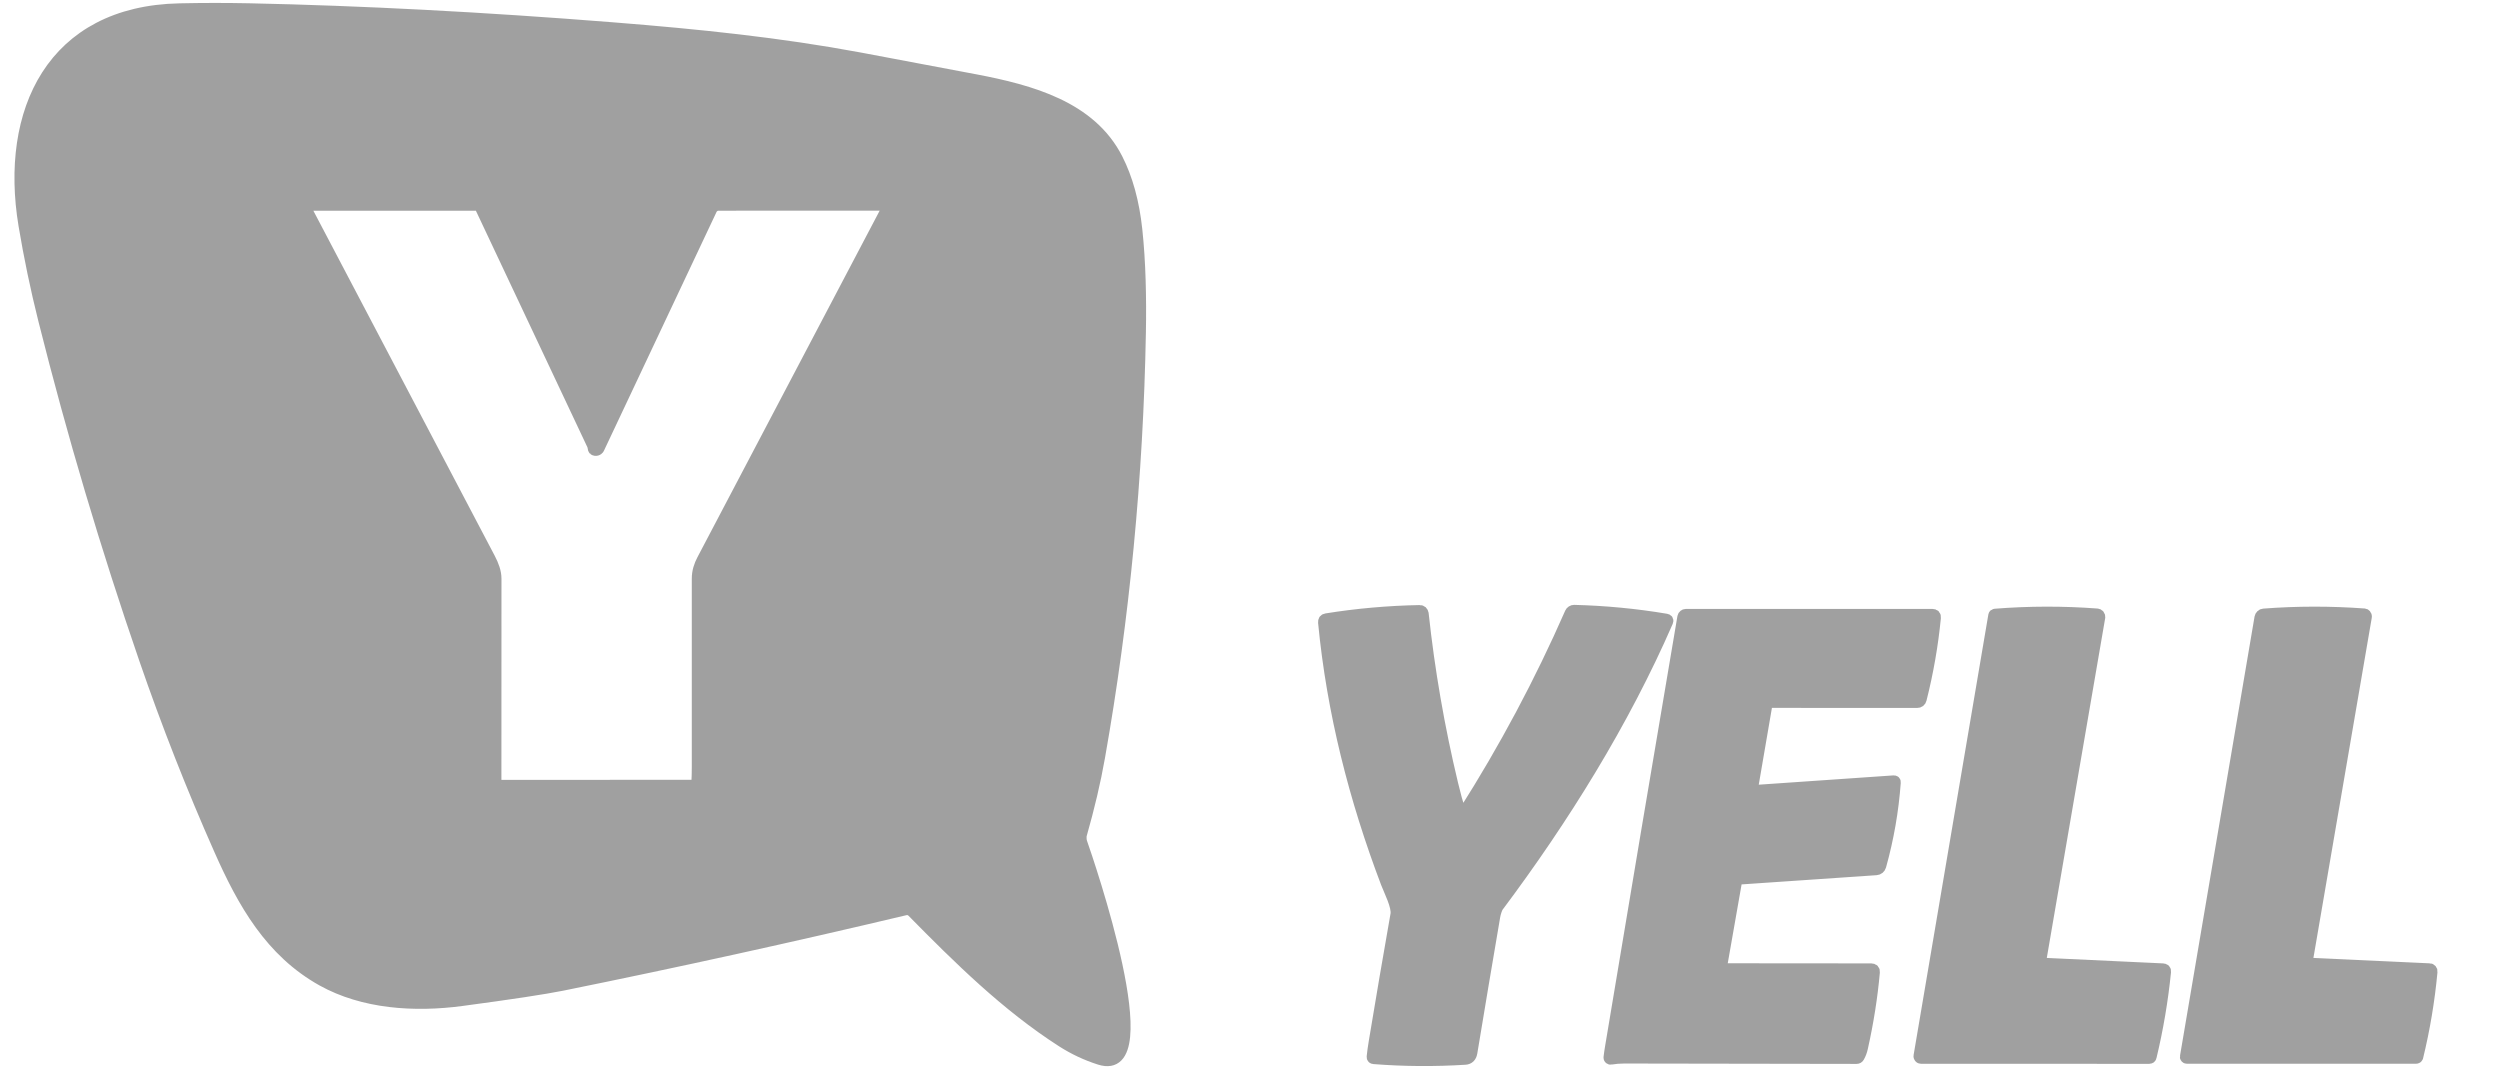 <?xml version="1.0" encoding="UTF-8"?> <svg xmlns="http://www.w3.org/2000/svg" width="39" height="17" viewBox="0 0 39 17" fill="none"><g opacity="0.5"><path d="M14.233 14.223C14.954 14.955 15.698 15.691 16.568 16.249C16.752 16.367 16.948 16.459 17.156 16.525C18.145 16.838 16.974 13.426 16.876 13.148C16.869 13.127 16.865 13.107 16.864 13.087C16.863 13.058 16.864 13.037 16.867 13.025C16.99 12.593 17.085 12.19 17.151 11.815C17.535 9.642 17.748 7.435 17.789 5.193C17.799 4.639 17.787 4.087 17.733 3.582C17.687 3.153 17.586 2.785 17.429 2.477C17.015 1.663 16.08 1.41 15.216 1.245C14.614 1.13 14.011 1.017 13.408 0.904C12.161 0.672 10.907 0.542 9.56 0.435C7.529 0.274 5.635 0.175 3.881 0.138C3.521 0.131 3.161 0.131 2.801 0.139C0.812 0.18 0.081 1.737 0.375 3.512C0.458 4.008 0.56 4.499 0.682 4.986C1.131 6.776 1.656 8.542 2.257 10.286C2.605 11.295 2.994 12.287 3.426 13.261C3.792 14.087 4.22 14.847 5.027 15.297C5.667 15.653 6.462 15.706 7.203 15.607C7.965 15.505 8.487 15.426 8.771 15.369C10.556 15.007 12.341 14.615 14.125 14.191C14.144 14.187 14.164 14.188 14.183 14.193C14.202 14.198 14.219 14.209 14.233 14.223Z" stroke="#424242" stroke-width="0.174"></path><path d="M22.777 12.659C22.736 12.528 22.697 12.385 22.66 12.228C22.449 11.349 22.296 10.463 22.2 9.571C22.198 9.559 22.192 9.547 22.183 9.538C22.173 9.53 22.161 9.525 22.148 9.526C21.66 9.535 21.174 9.578 20.692 9.655C20.66 9.66 20.646 9.678 20.649 9.71C20.783 11.107 21.13 12.466 21.627 13.775C21.674 13.899 21.8 14.14 21.778 14.266C21.662 14.923 21.55 15.582 21.441 16.24C21.424 16.341 21.413 16.423 21.407 16.485C21.406 16.503 21.414 16.512 21.432 16.513C21.907 16.55 22.382 16.553 22.858 16.523C22.915 16.519 22.949 16.485 22.96 16.421C23.077 15.712 23.196 15.003 23.317 14.295C23.325 14.248 23.349 14.168 23.371 14.139C24.393 12.774 25.332 11.265 26.014 9.699C26.023 9.678 26.017 9.665 25.994 9.661C25.518 9.581 25.038 9.535 24.556 9.523C24.544 9.523 24.531 9.526 24.521 9.533C24.51 9.54 24.502 9.55 24.497 9.561C24.024 10.639 23.472 11.674 22.841 12.668C22.814 12.711 22.792 12.708 22.777 12.659Z" stroke="#424242" stroke-width="0.174"></path><path d="M31.848 15.027C31.846 15.027 31.843 15.026 31.841 15.025C31.839 15.024 31.837 15.022 31.835 15.02C31.833 15.018 31.832 15.016 31.832 15.014C31.831 15.011 31.831 15.009 31.831 15.006L32.755 9.629C32.755 9.623 32.755 9.617 32.754 9.612C32.752 9.606 32.75 9.601 32.746 9.596C32.743 9.592 32.738 9.588 32.733 9.585C32.728 9.583 32.723 9.581 32.717 9.58C32.186 9.54 31.655 9.541 31.124 9.583C31.113 9.584 31.106 9.59 31.104 9.6L29.938 16.473C29.937 16.477 29.937 16.482 29.939 16.486C29.94 16.49 29.942 16.494 29.945 16.497C29.947 16.501 29.951 16.503 29.955 16.505C29.959 16.507 29.963 16.508 29.967 16.508L33.529 16.509C33.536 16.509 33.542 16.506 33.547 16.503C33.551 16.499 33.555 16.494 33.556 16.488C33.661 16.05 33.736 15.608 33.781 15.16C33.784 15.132 33.771 15.117 33.743 15.116L31.848 15.027Z" stroke="#424242" stroke-width="0.174"></path><path d="M35.995 14.979L36.914 9.622C36.915 9.617 36.915 9.612 36.913 9.607C36.912 9.602 36.91 9.597 36.907 9.593C36.903 9.589 36.899 9.586 36.895 9.583C36.89 9.581 36.885 9.58 36.88 9.579C36.358 9.541 35.836 9.541 35.313 9.581C35.3 9.582 35.286 9.587 35.276 9.597C35.266 9.606 35.26 9.618 35.257 9.632L34.094 16.484C34.093 16.487 34.094 16.489 34.094 16.492C34.095 16.495 34.096 16.498 34.098 16.5C34.1 16.502 34.103 16.504 34.105 16.505C34.108 16.507 34.111 16.507 34.114 16.507L37.694 16.507C37.699 16.507 37.703 16.505 37.707 16.502C37.711 16.499 37.713 16.495 37.715 16.491C37.822 16.052 37.896 15.607 37.938 15.158C37.939 15.152 37.938 15.147 37.937 15.142C37.935 15.137 37.932 15.132 37.929 15.128C37.925 15.124 37.921 15.121 37.916 15.118C37.911 15.116 37.906 15.115 37.901 15.115L36.034 15.028C36.003 15.026 35.99 15.01 35.995 14.979Z" stroke="#424242" stroke-width="0.174"></path><path d="M26.855 15.082L27.088 13.754C27.09 13.743 27.096 13.733 27.104 13.725C27.112 13.718 27.123 13.713 27.134 13.712L29.27 13.566C29.286 13.565 29.301 13.559 29.313 13.549C29.325 13.539 29.334 13.525 29.338 13.51C29.457 13.083 29.533 12.649 29.565 12.207C29.567 12.19 29.559 12.182 29.542 12.183L27.355 12.334C27.353 12.335 27.35 12.334 27.347 12.333C27.345 12.332 27.342 12.33 27.341 12.328C27.339 12.326 27.337 12.324 27.337 12.321C27.336 12.319 27.336 12.316 27.336 12.313L27.562 10.995C27.567 10.969 27.583 10.956 27.609 10.956L29.907 10.957C29.94 10.957 29.961 10.941 29.969 10.909C30.075 10.49 30.149 10.066 30.191 9.636C30.194 9.603 30.179 9.586 30.146 9.586L26.299 9.586C26.288 9.586 26.278 9.59 26.27 9.597C26.262 9.603 26.256 9.613 26.254 9.623C25.874 11.864 25.497 14.102 25.125 16.335C25.116 16.389 25.108 16.442 25.102 16.496C25.101 16.5 25.102 16.503 25.103 16.507C25.104 16.51 25.106 16.513 25.109 16.515C25.111 16.518 25.115 16.52 25.118 16.521C25.122 16.522 25.125 16.522 25.129 16.521C25.197 16.51 25.266 16.504 25.336 16.504C26.545 16.505 27.754 16.507 28.963 16.51C28.979 16.51 28.991 16.503 28.999 16.489C29.024 16.445 29.042 16.397 29.053 16.346C29.142 15.948 29.204 15.555 29.239 15.167C29.242 15.133 29.226 15.116 29.192 15.116L26.882 15.114C26.878 15.114 26.874 15.114 26.871 15.112C26.867 15.11 26.864 15.108 26.861 15.105C26.859 15.101 26.857 15.098 26.856 15.094C26.855 15.09 26.855 15.086 26.855 15.082Z" stroke="#424242" stroke-width="0.174"></path><path d="M9.265 7.016C9.259 7.012 9.255 7 9.253 6.979C9.251 6.965 9.248 6.953 9.243 6.942C8.658 5.701 8.074 4.463 7.492 3.228C7.488 3.219 7.481 3.212 7.473 3.207C7.466 3.202 7.456 3.2 7.447 3.2L4.797 3.2C4.792 3.2 4.786 3.202 4.782 3.204C4.777 3.207 4.773 3.211 4.77 3.215C4.767 3.22 4.766 3.225 4.766 3.231C4.766 3.236 4.767 3.242 4.769 3.247C5.731 5.077 6.688 6.899 7.641 8.711C7.697 8.819 7.736 8.921 7.736 9.03C7.735 10.09 7.735 11.152 7.735 12.218C7.735 12.223 7.736 12.227 7.738 12.232C7.74 12.236 7.742 12.239 7.745 12.243C7.749 12.246 7.752 12.248 7.757 12.25C7.761 12.252 7.765 12.253 7.77 12.253L10.837 12.252C10.846 12.252 10.855 12.249 10.861 12.243C10.868 12.236 10.872 12.228 10.872 12.219C10.877 12.137 10.879 12.05 10.879 11.957C10.878 10.98 10.878 10.003 10.879 9.026C10.879 8.917 10.91 8.822 10.958 8.731C11.918 6.907 12.881 5.076 13.846 3.239C13.848 3.235 13.849 3.23 13.849 3.226C13.849 3.221 13.848 3.216 13.845 3.212C13.843 3.208 13.839 3.205 13.835 3.203C13.831 3.2 13.827 3.199 13.822 3.199L11.207 3.2C11.184 3.2 11.163 3.207 11.144 3.219C11.125 3.231 11.11 3.248 11.1 3.268L9.342 6.996C9.338 7.003 9.334 7.009 9.328 7.013C9.322 7.018 9.316 7.021 9.308 7.023C9.301 7.025 9.293 7.025 9.286 7.024C9.279 7.023 9.271 7.02 9.265 7.016Z" stroke="#424242" stroke-width="0.174"></path><path d="M14.233 14.223C14.219 14.209 14.202 14.198 14.183 14.193C14.164 14.188 14.144 14.187 14.125 14.191C12.341 14.615 10.556 15.007 8.771 15.369C8.487 15.426 7.965 15.505 7.203 15.607C6.462 15.706 5.667 15.653 5.027 15.297C4.22 14.847 3.792 14.087 3.426 13.261C2.994 12.287 2.605 11.295 2.257 10.286C1.656 8.542 1.131 6.776 0.682 4.986C0.56 4.499 0.458 4.008 0.375 3.512C0.081 1.737 0.812 0.18 2.801 0.139C3.161 0.131 3.521 0.131 3.881 0.138C5.635 0.175 7.529 0.274 9.56 0.435C10.907 0.542 12.161 0.672 13.408 0.904C14.011 1.017 14.614 1.13 15.216 1.245C16.08 1.41 17.015 1.663 17.429 2.477C17.586 2.785 17.687 3.153 17.733 3.582C17.787 4.087 17.799 4.639 17.789 5.193C17.748 7.435 17.535 9.642 17.151 11.815C17.085 12.19 16.99 12.593 16.867 13.025C16.864 13.037 16.863 13.058 16.864 13.087C16.865 13.107 16.869 13.127 16.876 13.148C16.974 13.426 18.145 16.838 17.156 16.525C16.948 16.459 16.752 16.367 16.568 16.249C15.698 15.691 14.954 14.955 14.233 14.223ZM9.265 7.015C9.26 7.011 9.256 6.999 9.253 6.978C9.251 6.964 9.248 6.952 9.243 6.941C8.658 5.7 8.075 4.462 7.492 3.227C7.488 3.218 7.482 3.211 7.474 3.206C7.466 3.201 7.457 3.199 7.447 3.199L4.798 3.199C4.792 3.199 4.787 3.201 4.782 3.203C4.777 3.206 4.773 3.21 4.77 3.215C4.768 3.219 4.766 3.225 4.766 3.23C4.766 3.236 4.767 3.241 4.77 3.246C5.731 5.077 6.688 6.898 7.641 8.711C7.697 8.818 7.736 8.92 7.736 9.029C7.736 10.089 7.735 11.152 7.735 12.218C7.735 12.222 7.736 12.227 7.738 12.231C7.74 12.235 7.742 12.239 7.746 12.242C7.749 12.245 7.753 12.248 7.757 12.249C7.761 12.251 7.766 12.252 7.77 12.252L10.837 12.252C10.846 12.252 10.855 12.248 10.862 12.242C10.868 12.236 10.872 12.227 10.873 12.218C10.877 12.137 10.879 12.049 10.879 11.956C10.879 10.979 10.879 10.002 10.879 9.025C10.879 8.916 10.91 8.822 10.958 8.731C11.919 6.906 12.881 5.076 13.846 3.238C13.849 3.234 13.85 3.23 13.85 3.225C13.849 3.22 13.848 3.216 13.845 3.212C13.843 3.208 13.84 3.204 13.836 3.202C13.832 3.2 13.827 3.198 13.822 3.198L11.207 3.199C11.185 3.199 11.163 3.206 11.144 3.218C11.125 3.23 11.11 3.247 11.1 3.267L9.342 6.995C9.339 7.002 9.334 7.008 9.328 7.012C9.323 7.017 9.316 7.02 9.309 7.022C9.301 7.024 9.294 7.024 9.286 7.023C9.279 7.022 9.272 7.019 9.265 7.015Z" fill="#424242"></path><path d="M22.777 12.663C22.792 12.712 22.814 12.715 22.841 12.672C23.472 11.678 24.024 10.643 24.497 9.565C24.502 9.553 24.51 9.544 24.521 9.537C24.531 9.53 24.544 9.527 24.556 9.527C25.038 9.539 25.518 9.585 25.994 9.665C26.017 9.669 26.023 9.682 26.014 9.703C25.332 11.269 24.393 12.778 23.371 14.143C23.349 14.172 23.325 14.252 23.317 14.299C23.196 15.007 23.077 15.716 22.96 16.425C22.949 16.489 22.915 16.523 22.858 16.527C22.382 16.557 21.907 16.554 21.432 16.517C21.414 16.516 21.406 16.507 21.407 16.489C21.413 16.427 21.424 16.345 21.441 16.244C21.55 15.585 21.662 14.927 21.778 14.27C21.8 14.144 21.674 13.903 21.627 13.779C21.13 12.47 20.783 11.111 20.649 9.714C20.646 9.682 20.66 9.664 20.692 9.659C21.174 9.582 21.66 9.539 22.148 9.53C22.161 9.529 22.173 9.534 22.183 9.542C22.192 9.551 22.198 9.563 22.2 9.575C22.296 10.467 22.449 11.353 22.66 12.232C22.697 12.389 22.736 12.532 22.777 12.663Z" fill="#424242"></path><path d="M31.848 15.027L33.743 15.116C33.771 15.117 33.784 15.132 33.781 15.16C33.736 15.608 33.661 16.05 33.556 16.488C33.555 16.494 33.551 16.499 33.547 16.503C33.542 16.506 33.536 16.509 33.529 16.509L29.967 16.508C29.963 16.508 29.959 16.507 29.955 16.505C29.951 16.503 29.947 16.501 29.945 16.497C29.942 16.494 29.94 16.49 29.939 16.486C29.937 16.482 29.937 16.477 29.938 16.473L31.104 9.6C31.106 9.59 31.113 9.584 31.124 9.583C31.655 9.541 32.186 9.54 32.717 9.58C32.723 9.581 32.728 9.583 32.733 9.585C32.738 9.588 32.743 9.592 32.746 9.596C32.75 9.601 32.752 9.606 32.754 9.612C32.755 9.617 32.755 9.623 32.755 9.629L31.831 15.006C31.831 15.009 31.831 15.011 31.832 15.014C31.832 15.016 31.833 15.018 31.835 15.02C31.837 15.022 31.839 15.024 31.841 15.025C31.843 15.026 31.846 15.027 31.848 15.027Z" fill="#424242"></path><path d="M35.995 14.979C35.99 15.01 36.003 15.026 36.034 15.028L37.901 15.115C37.906 15.115 37.911 15.116 37.916 15.118C37.921 15.121 37.925 15.124 37.929 15.128C37.932 15.132 37.935 15.137 37.937 15.142C37.938 15.147 37.939 15.152 37.938 15.158C37.896 15.607 37.822 16.052 37.715 16.491C37.713 16.495 37.711 16.499 37.707 16.502C37.703 16.505 37.699 16.507 37.694 16.507L34.114 16.507C34.111 16.507 34.108 16.507 34.105 16.505C34.103 16.504 34.1 16.502 34.098 16.5C34.096 16.498 34.095 16.495 34.094 16.492C34.094 16.489 34.093 16.487 34.094 16.484L35.257 9.632C35.26 9.618 35.266 9.606 35.276 9.597C35.286 9.587 35.3 9.582 35.313 9.581C35.836 9.541 36.358 9.541 36.88 9.579C36.885 9.58 36.89 9.581 36.895 9.583C36.899 9.586 36.903 9.589 36.907 9.593C36.91 9.597 36.912 9.602 36.913 9.607C36.915 9.612 36.915 9.617 36.914 9.622L35.995 14.979Z" fill="#424242"></path><path d="M26.855 15.082C26.855 15.086 26.855 15.09 26.856 15.094C26.857 15.098 26.859 15.101 26.861 15.105C26.864 15.108 26.867 15.11 26.871 15.112C26.874 15.114 26.878 15.114 26.882 15.114L29.192 15.116C29.226 15.116 29.242 15.133 29.239 15.167C29.204 15.555 29.142 15.948 29.053 16.346C29.042 16.397 29.024 16.445 28.999 16.489C28.991 16.503 28.979 16.51 28.963 16.51C27.754 16.507 26.545 16.505 25.336 16.504C25.266 16.504 25.197 16.51 25.129 16.521C25.125 16.522 25.122 16.522 25.118 16.521C25.115 16.52 25.111 16.518 25.109 16.515C25.106 16.513 25.104 16.51 25.103 16.507C25.102 16.503 25.101 16.5 25.102 16.496C25.108 16.442 25.116 16.389 25.125 16.335C25.497 14.102 25.874 11.864 26.254 9.623C26.256 9.613 26.262 9.603 26.27 9.597C26.278 9.59 26.288 9.586 26.299 9.586L30.146 9.586C30.179 9.586 30.194 9.603 30.191 9.636C30.149 10.066 30.075 10.49 29.969 10.909C29.961 10.941 29.94 10.957 29.907 10.957L27.609 10.956C27.583 10.956 27.567 10.969 27.562 10.995L27.336 12.313C27.336 12.316 27.336 12.319 27.337 12.321C27.337 12.324 27.339 12.326 27.341 12.328C27.342 12.33 27.345 12.332 27.347 12.333C27.35 12.334 27.353 12.335 27.355 12.334L29.542 12.183C29.559 12.182 29.567 12.19 29.565 12.207C29.533 12.649 29.457 13.083 29.338 13.51C29.334 13.525 29.325 13.539 29.313 13.549C29.301 13.559 29.286 13.565 29.27 13.566L27.134 13.712C27.123 13.713 27.112 13.718 27.104 13.725C27.096 13.733 27.09 13.743 27.088 13.754L26.855 15.082Z" fill="#424242"></path></g></svg> 